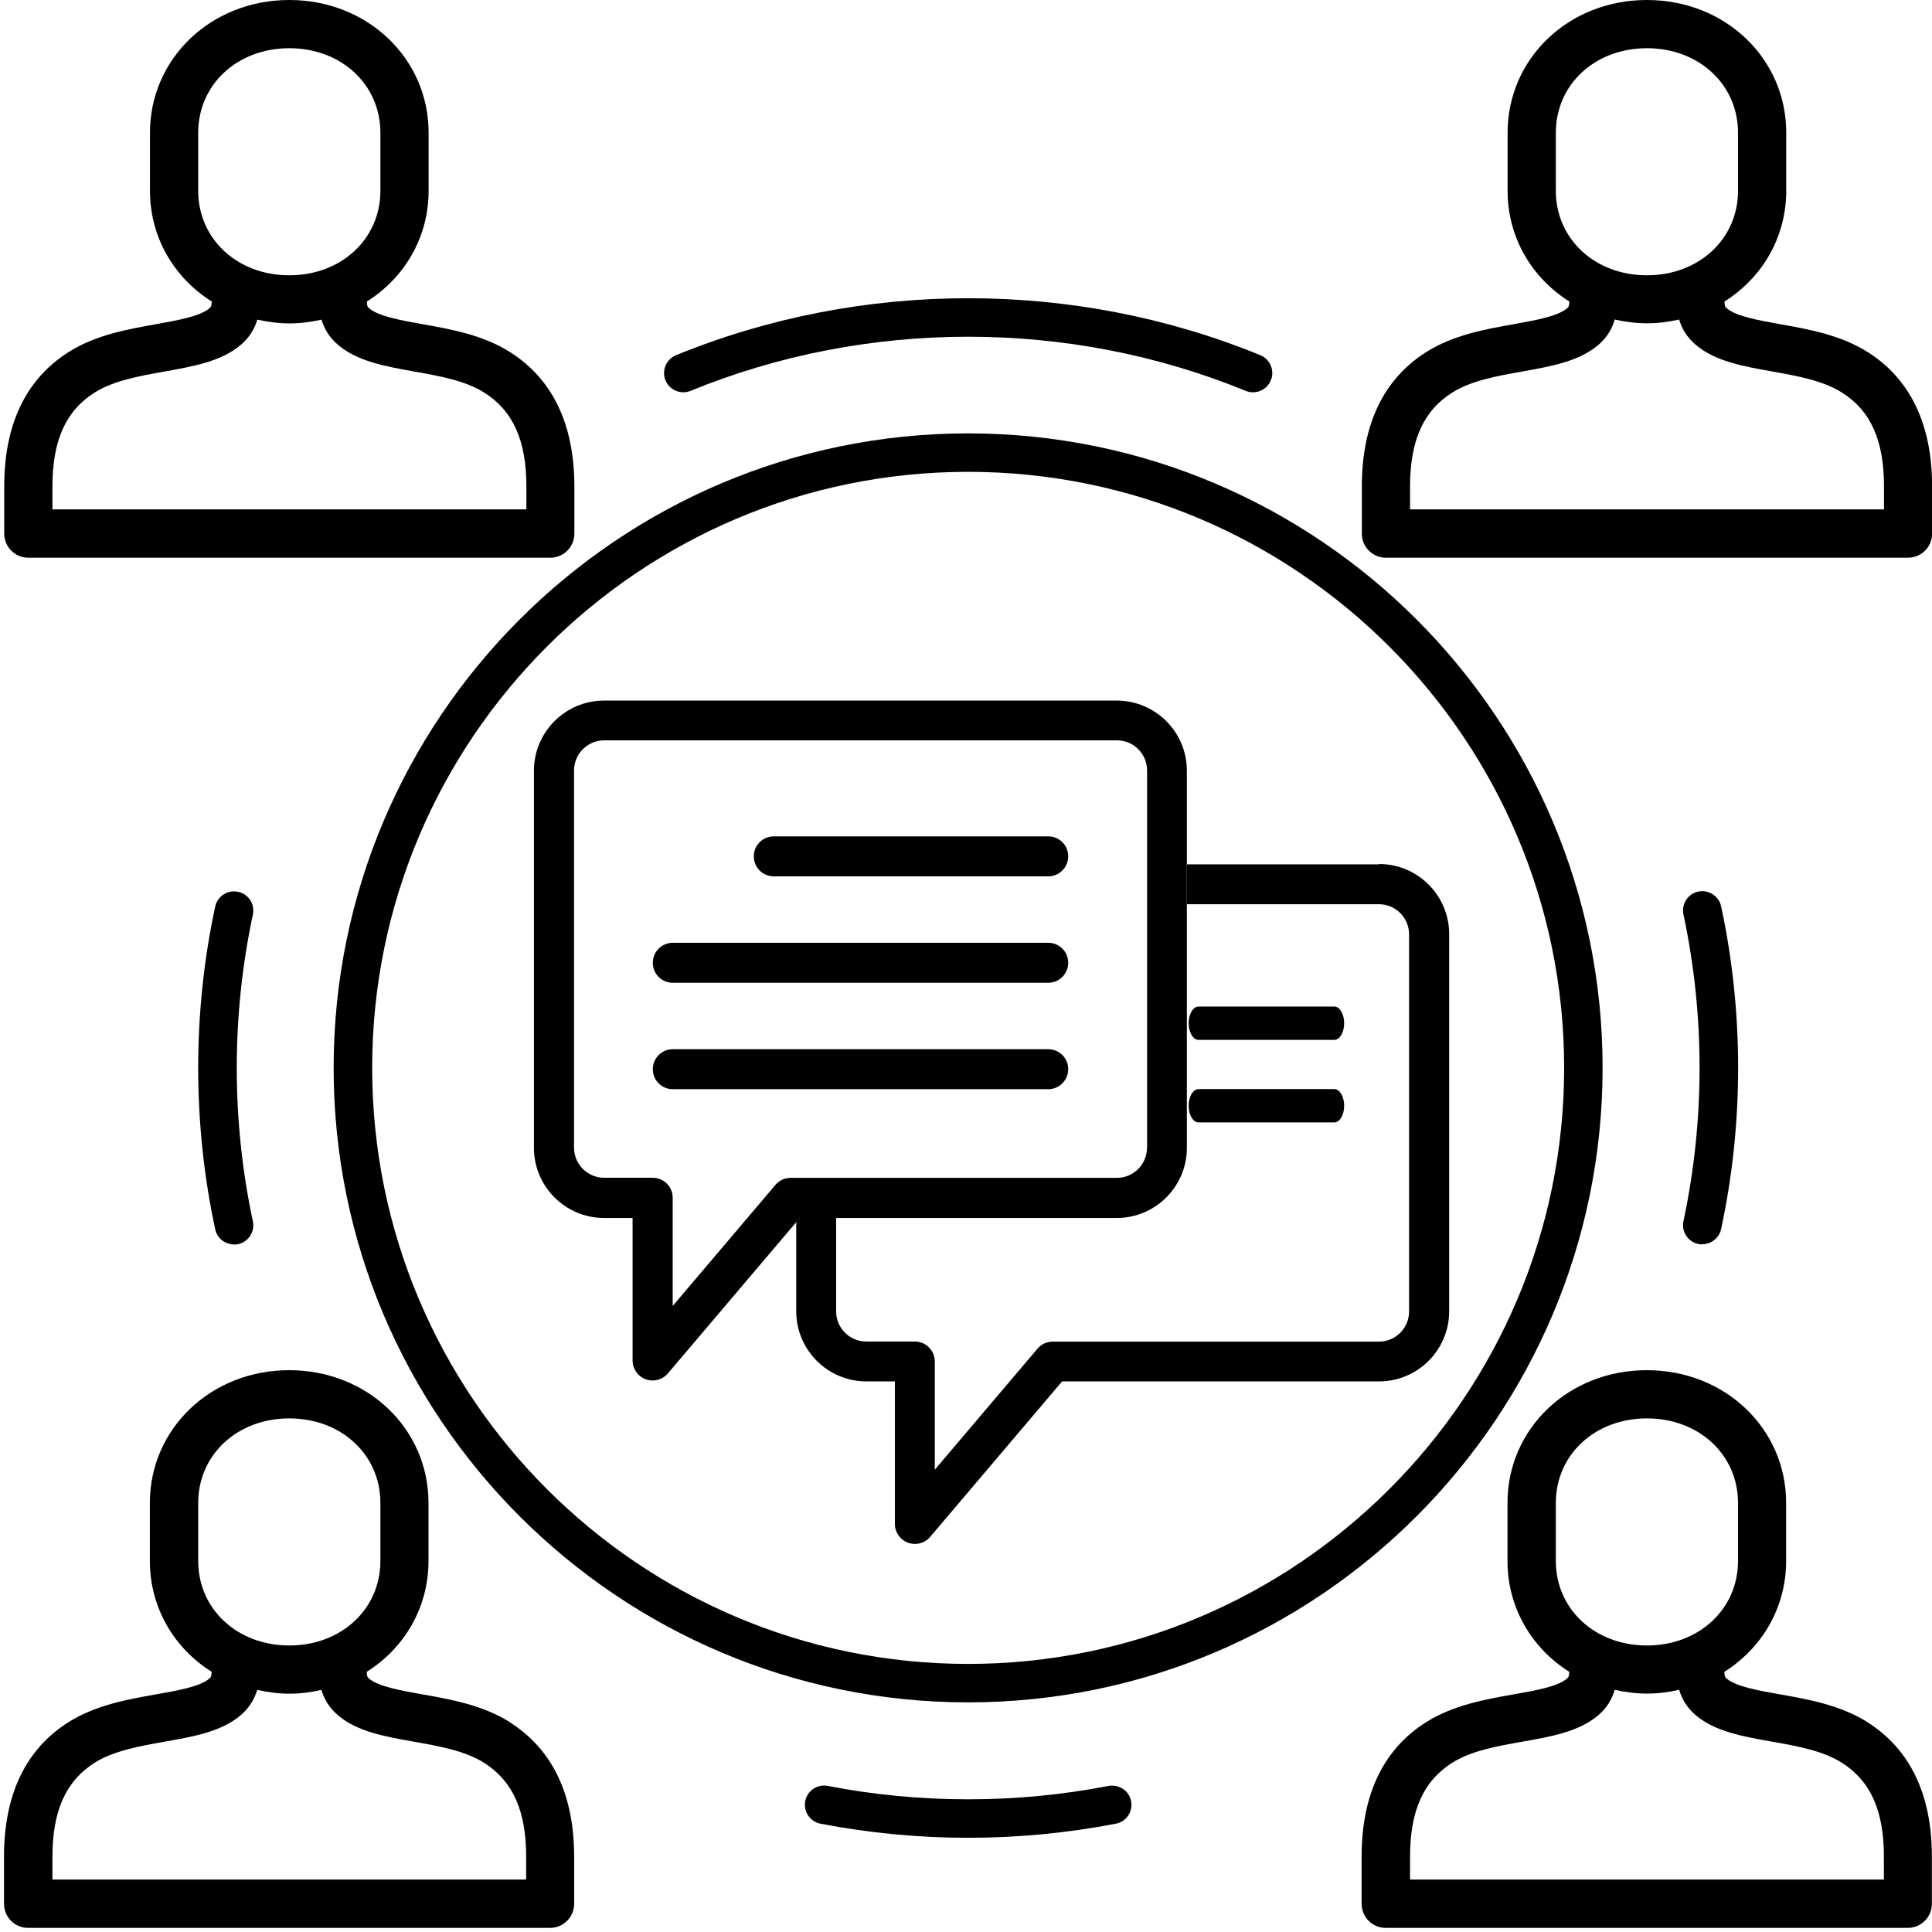 <?xml version="1.0" encoding="UTF-8"?><svg id="Livello_1" xmlns="http://www.w3.org/2000/svg" viewBox="0 0 173.9 173.9"><g id="video_chiamate"><path d="M87.14,153.23c-31.49,0-57.11-25.62-57.11-57.11s25.62-57.11,57.11-57.11,57.11,25.62,57.11,57.11-25.62,57.11-57.11,57.11ZM87.14,42.47c-29.58,0-53.64,24.07-53.64,53.65s24.07,53.65,53.64,53.65,53.65-24.07,53.65-53.65-24.07-53.65-53.65-53.65Z"/><path d="M153.22,112.01c-.12,0-.24-.01-.36-.04-.94-.2-1.53-1.12-1.33-2.06.96-4.51,1.45-9.15,1.45-13.8s-.49-9.28-1.45-13.8c-.2-.94.4-1.86,1.33-2.06.93-.19,1.86.4,2.06,1.33,1.02,4.75,1.53,9.64,1.53,14.52s-.51,9.77-1.53,14.52c-.17.81-.89,1.37-1.69,1.37Z"/><path d="M21.06,112.01c-.8,0-1.52-.55-1.69-1.37-1.02-4.74-1.53-9.63-1.53-14.52s.51-9.78,1.53-14.52c.2-.94,1.12-1.52,2.06-1.33.94.2,1.53,1.12,1.33,2.06-.96,4.5-1.45,9.15-1.45,13.8s.49,9.29,1.45,13.8c.2.93-.4,1.86-1.33,2.06-.12.02-.24.04-.36.04Z"/><path d="M112.78,35.31c-.22,0-.44-.04-.66-.13-15.85-6.5-34.11-6.49-49.96,0-.88.36-1.9-.06-2.26-.95-.36-.88.06-1.89.95-2.26,16.69-6.83,35.9-6.84,52.59,0,.89.37,1.31,1.38.95,2.26-.27.67-.92,1.08-1.6,1.08Z"/><path d="M87.14,165.42c-4.47,0-8.95-.43-13.29-1.27-.94-.18-1.55-1.09-1.37-2.03.18-.94,1.08-1.55,2.03-1.37,8.26,1.61,17.01,1.61,25.27,0,.94-.16,1.85.43,2.03,1.37.18.94-.43,1.85-1.37,2.03-4.35.84-8.82,1.27-13.29,1.27Z"/><path d="M45.89,31.68c-2.42-1.53-5.31-2.05-7.86-2.5-1.94-.35-3.94-.7-4.79-1.42-.14-.12-.21-.2-.22-.62,3.37-2.12,5.56-5.75,5.56-9.97v-5.22c0-6.7-5.51-11.95-12.54-11.95s-12.54,5.25-12.54,11.95v5.22c0,4.22,2.19,7.85,5.56,9.97-.01.41-.07.5-.22.62-.85.72-2.86,1.07-4.79,1.42-2.55.45-5.44.97-7.86,2.5-3.86,2.44-5.81,6.51-5.81,12.12v4.23c0,1.2.97,2.17,2.17,2.17h46.98c1.2,0,2.17-.97,2.17-2.17v-4.23c0-5.6-1.95-9.68-5.81-12.12ZM17.84,14.76v-2.81c0-4.34,3.52-7.61,8.2-7.61s8.2,3.27,8.2,7.61v5.22c0,4.34-3.52,7.61-8.2,7.61s-8.2-3.27-8.2-7.61v-2.41ZM47.37,45.85H4.72v-2.06c0-4.13,1.2-6.82,3.79-8.45,1.7-1.08,4.05-1.5,6.31-1.9,2.62-.47,5.09-.91,6.83-2.38.86-.72,1.28-1.53,1.51-2.29.93.2,1.89.34,2.89.34s1.96-.13,2.89-.34c.23.76.65,1.57,1.51,2.29,1.74,1.47,4.21,1.91,6.83,2.38,2.26.4,4.6.82,6.31,1.9,2.59,1.63,3.79,4.32,3.79,8.45v2.06Z"/><path d="M168.09,31.68c-2.42-1.53-5.31-2.05-7.86-2.5-1.94-.35-3.94-.7-4.79-1.42-.14-.12-.21-.2-.22-.62,3.37-2.12,5.56-5.75,5.56-9.97v-5.22c0-6.7-5.5-11.95-12.54-11.95s-12.54,5.25-12.54,11.95v5.22c0,4.22,2.19,7.85,5.56,9.97-.01.41-.07.5-.22.62-.85.72-2.86,1.07-4.79,1.42-2.55.45-5.44.97-7.86,2.5-3.86,2.44-5.81,6.51-5.81,12.12v4.23c0,1.2.97,2.17,2.17,2.17h46.99c1.2,0,2.17-.97,2.17-2.17v-4.23c0-5.6-1.95-9.68-5.81-12.12ZM140.04,14.56v-2.61c0-4.34,3.52-7.61,8.2-7.61s8.2,3.27,8.2,7.61v5.22c0,4.34-3.52,7.61-8.2,7.61s-8.2-3.27-8.2-7.61v-2.61ZM169.57,45.85h-42.65v-2.06c0-4.13,1.2-6.82,3.79-8.45,1.7-1.08,4.05-1.5,6.31-1.9,2.62-.47,5.09-.91,6.83-2.38.84-.71,1.26-1.51,1.49-2.3.93.21,1.9.34,2.91.34s1.96-.13,2.89-.34c.23.76.65,1.57,1.51,2.29,1.74,1.47,4.21,1.91,6.83,2.38,2.26.4,4.6.82,6.31,1.9,2.59,1.63,3.79,4.32,3.79,8.45v2.06Z"/><path d="M45.89,155.01c-2.43-1.53-5.32-2.05-7.87-2.5-1.94-.34-3.94-.7-4.79-1.41-.14-.12-.21-.2-.22-.62,3.37-2.12,5.56-5.76,5.56-9.98v-5.22c0-6.7-5.51-11.95-12.54-11.95s-12.54,5.25-12.54,11.95v5.22c0,4.22,2.19,7.86,5.56,9.98-.01.41-.07.5-.22.62-.85.72-2.85,1.07-4.79,1.41-2.55.45-5.44.97-7.87,2.5-3.86,2.44-5.81,6.52-5.81,12.12v4.23c0,1.2.97,2.17,2.17,2.17h46.98c1.2,0,2.17-.97,2.17-2.17v-4.23c0-5.6-1.95-9.68-5.81-12.12ZM17.84,138.09v-2.81c0-4.34,3.52-7.61,8.2-7.61s8.2,3.27,8.2,7.61v5.22c0,4.34-3.52,7.61-8.2,7.61s-8.2-3.27-8.2-7.61v-2.41ZM47.37,169.18H4.72v-2.06c0-4.13,1.21-6.81,3.79-8.45,1.7-1.08,4.05-1.5,6.31-1.9,2.62-.46,5.09-.9,6.83-2.37.85-.72,1.27-1.53,1.5-2.29.93.2,1.89.34,2.89.34s1.96-.13,2.89-.34c.23.76.65,1.57,1.5,2.29,1.74,1.47,4.21,1.91,6.83,2.37,2.26.4,4.6.82,6.31,1.9,2.59,1.64,3.79,4.32,3.79,8.45v2.06Z"/><path d="M168.09,155.01c-2.43-1.53-5.32-2.05-7.87-2.5-1.94-.34-3.94-.7-4.79-1.41-.14-.12-.21-.2-.22-.62,3.37-2.12,5.56-5.76,5.56-9.98v-5.22c0-6.7-5.5-11.95-12.54-11.95s-12.54,5.25-12.54,11.95v5.22c0,4.22,2.19,7.86,5.56,9.98-.01.41-.07.5-.22.62-.85.72-2.85,1.07-4.79,1.41-2.55.45-5.44.97-7.87,2.5-3.86,2.44-5.81,6.52-5.81,12.12v4.23c0,1.2.97,2.17,2.17,2.17h46.99c1.2,0,2.17-.97,2.17-2.17v-4.23c0-5.6-1.95-9.68-5.81-12.12ZM140.04,137.89v-2.61c0-4.34,3.52-7.61,8.2-7.61s8.2,3.27,8.2,7.61v5.22c0,4.34-3.52,7.61-8.2,7.61s-8.2-3.27-8.2-7.61v-2.61ZM169.57,169.18h-42.65v-2.06c0-4.13,1.2-6.81,3.79-8.45,1.7-1.08,4.05-1.5,6.31-1.9,2.62-.46,5.09-.9,6.83-2.37.84-.71,1.26-1.51,1.49-2.3.93.21,1.9.34,2.91.34s1.96-.13,2.89-.34c.23.76.65,1.57,1.5,2.29,1.74,1.47,4.21,1.91,6.83,2.37,2.26.4,4.6.82,6.31,1.9,2.59,1.64,3.79,4.32,3.79,8.45v2.06Z"/><path d="M124.12,77.8h-17.28v3.59h17.28c1.5,0,2.71,1.22,2.71,2.71v33.95c0,1.5-1.22,2.71-2.71,2.71h-29.36c-.53,0-1.03.23-1.37.63l-9.25,10.9v-9.74c0-.99-.8-1.8-1.8-1.8h-4.37c-1.5,0-2.71-1.22-2.71-2.71v-8.44h-3.25l-.34.4v8.03c0,3.48,2.83,6.31,6.31,6.31h2.57v12.83c0,.75.47,1.43,1.18,1.69.2.07.41.11.62.11.52,0,1.02-.22,1.37-.63l11.88-14h28.53c3.48,0,6.31-2.83,6.31-6.31v-33.95c0-3.48-2.83-6.31-6.31-6.31Z"/><path d="M69.65,78.88h24.7c.99,0,1.8-.8,1.8-1.8s-.8-1.8-1.8-1.8h-24.7c-.99,0-1.8.8-1.8,1.8s.8,1.8,1.8,1.8Z"/><path d="M100.53,63.06h-46.16c-3.48,0-6.31,2.83-6.31,6.31v33.95c0,3.48,2.83,6.31,6.31,6.31h2.57v12.83c0,.75.47,1.43,1.18,1.69.2.07.41.11.62.11.52,0,1.02-.22,1.37-.63l11.88-14h28.53c3.48,0,6.31-2.83,6.31-6.31v-33.95c0-3.48-2.83-6.31-6.31-6.31ZM103.24,103.31c0,1.5-1.22,2.71-2.71,2.71h-29.36c-.53,0-1.03.23-1.37.63l-9.25,10.9v-9.74c0-.99-.8-1.8-1.8-1.8h-4.37c-1.5,0-2.71-1.22-2.71-2.71v-33.95c0-1.5,1.22-2.71,2.71-2.71h46.16c1.5,0,2.71,1.22,2.71,2.71v33.95Z"/><path d="M94.35,94.44h-33.79c-.99,0-1.8.8-1.8,1.8s.8,1.8,1.8,1.8h33.79c.99,0,1.8-.8,1.8-1.8s-.8-1.8-1.8-1.8Z"/><path d="M94.35,84.86h-33.79c-.99,0-1.8.8-1.8,1.8s.8,1.8,1.8,1.8h33.79c.99,0,1.8-.8,1.8-1.8s-.8-1.8-1.8-1.8Z"/><path d="M107.88,93.6h12.22c.49,0,.89-.67.89-1.5s-.4-1.5-.89-1.5h-12.22c-.49,0-.89.67-.89,1.5s.4,1.5.89,1.5Z"/><path d="M107.88,101.03h12.22c.49,0,.89-.67.89-1.5s-.4-1.5-.89-1.5h-12.22c-.49,0-.89.67-.89,1.5s.4,1.5.89,1.5Z"/></g></svg>